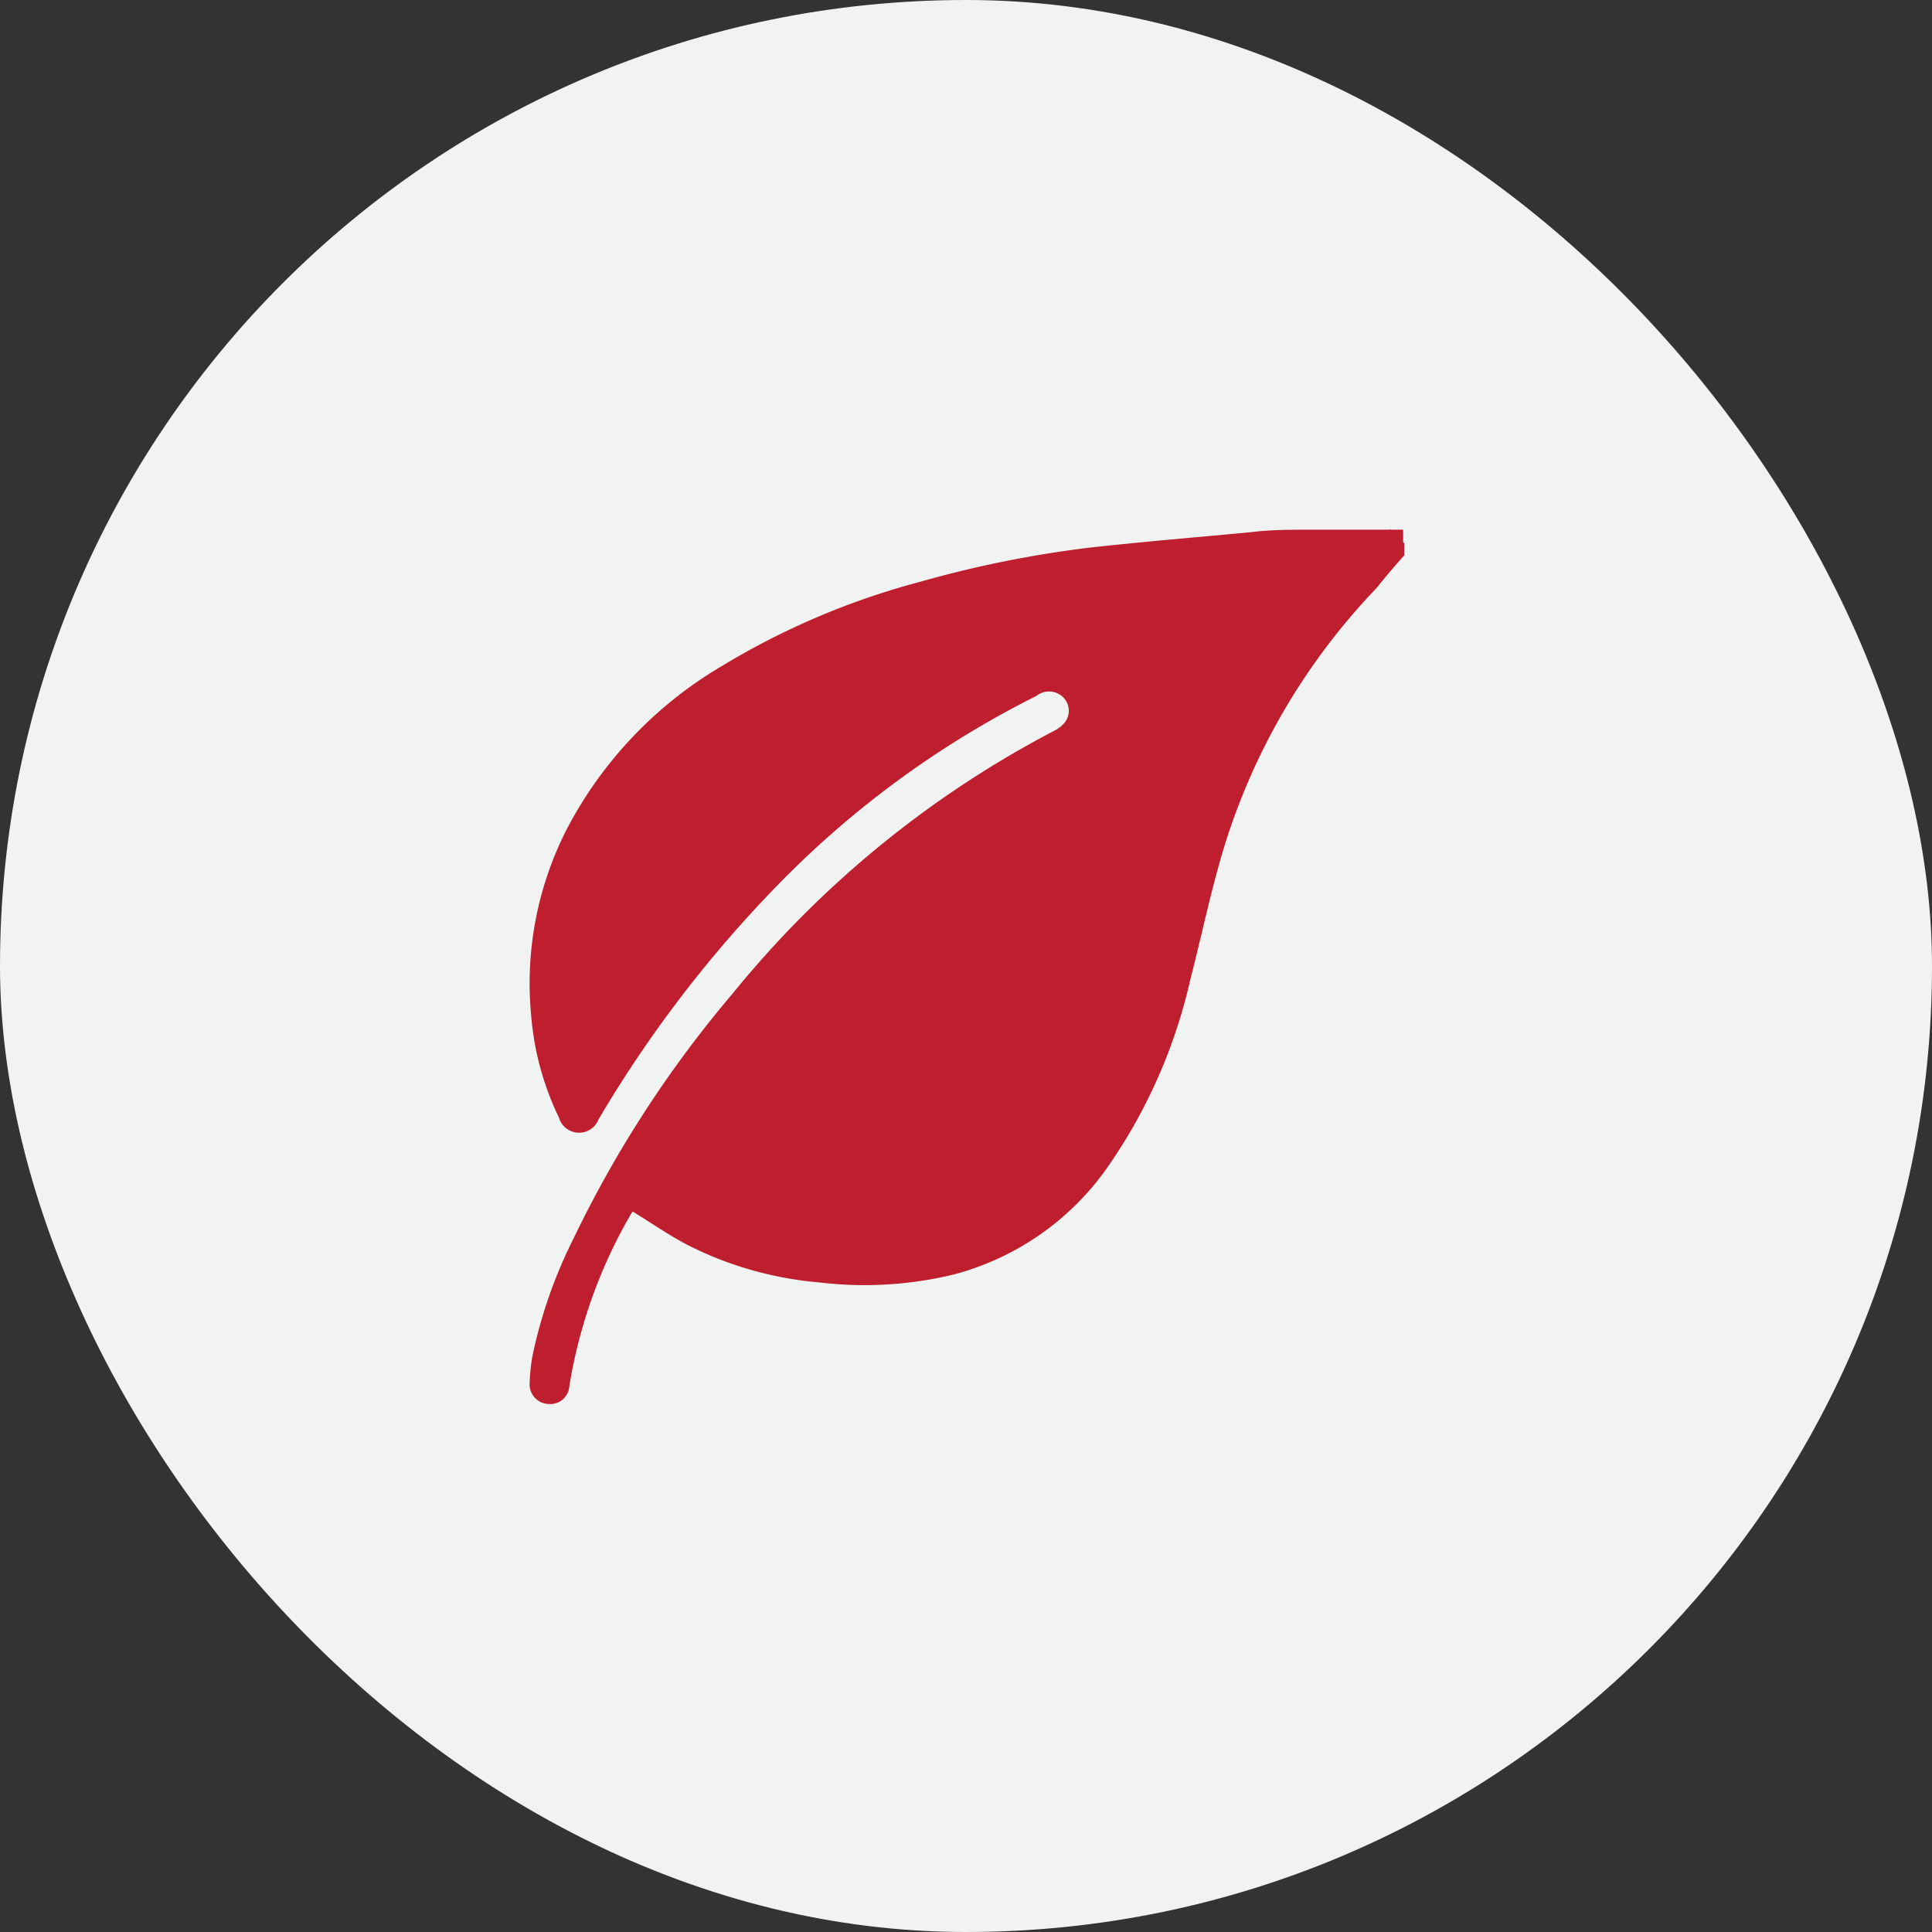 <svg xmlns="http://www.w3.org/2000/svg" viewBox="0 0 69.3 69.3"><rect x="0" y="0" width="69.3" height="69.3" fill="#333333" stroke="none"/><defs><style>.cls-1{fill:#f1f2f2;}.cls-2{fill:#be1e2d;}</style></defs><g id="Layer_2" data-name="Layer 2"><g id="Layer_1-2" data-name="Layer 1"><rect class="cls-1" width="69.3" height="69.3" rx="34.65"></rect><path class="cls-2" d="M47,19h2.88l.49.49v.43c-.35.39-.69.79-1,1.18a23.3,23.3,0,0,0-5.53,9.51c-.44,1.5-.75,3-1.15,4.55a19.12,19.12,0,0,1-3,6.76,9.77,9.77,0,0,1-5.5,3.8,13.59,13.59,0,0,1-4.8.28,12.83,12.83,0,0,1-4.76-1.36c-.66-.35-1.28-.78-1.93-1.18a.4.4,0,0,0-.07.09,18,18,0,0,0-2.21,6.18.68.68,0,0,1-.73.63A.7.7,0,0,1,19,49.6a7,7,0,0,1,.09-.92,17.29,17.29,0,0,1,1.48-4.25,40.94,40.94,0,0,1,5.7-8.78,36.78,36.78,0,0,1,11.53-9.43,1.2,1.2,0,0,0,.38-.29.68.68,0,0,0,0-.87.72.72,0,0,0-1-.1A34.48,34.48,0,0,0,27.65,32a44.18,44.18,0,0,0-6.18,8.15.75.75,0,0,1-1.42-.06,10.32,10.32,0,0,1-1-3.69,12.16,12.16,0,0,1,1.24-6.58,14.67,14.67,0,0,1,5.57-5.91A27.1,27.1,0,0,1,33,20.87a39.84,39.84,0,0,1,6.11-1.23c1.91-.21,3.83-.37,5.75-.55C45.58,19,46.27,19,47,19Z"></path><path class="cls-2" d="M50.33,19.46,49.84,19h.49Z"></path></g></g></svg>